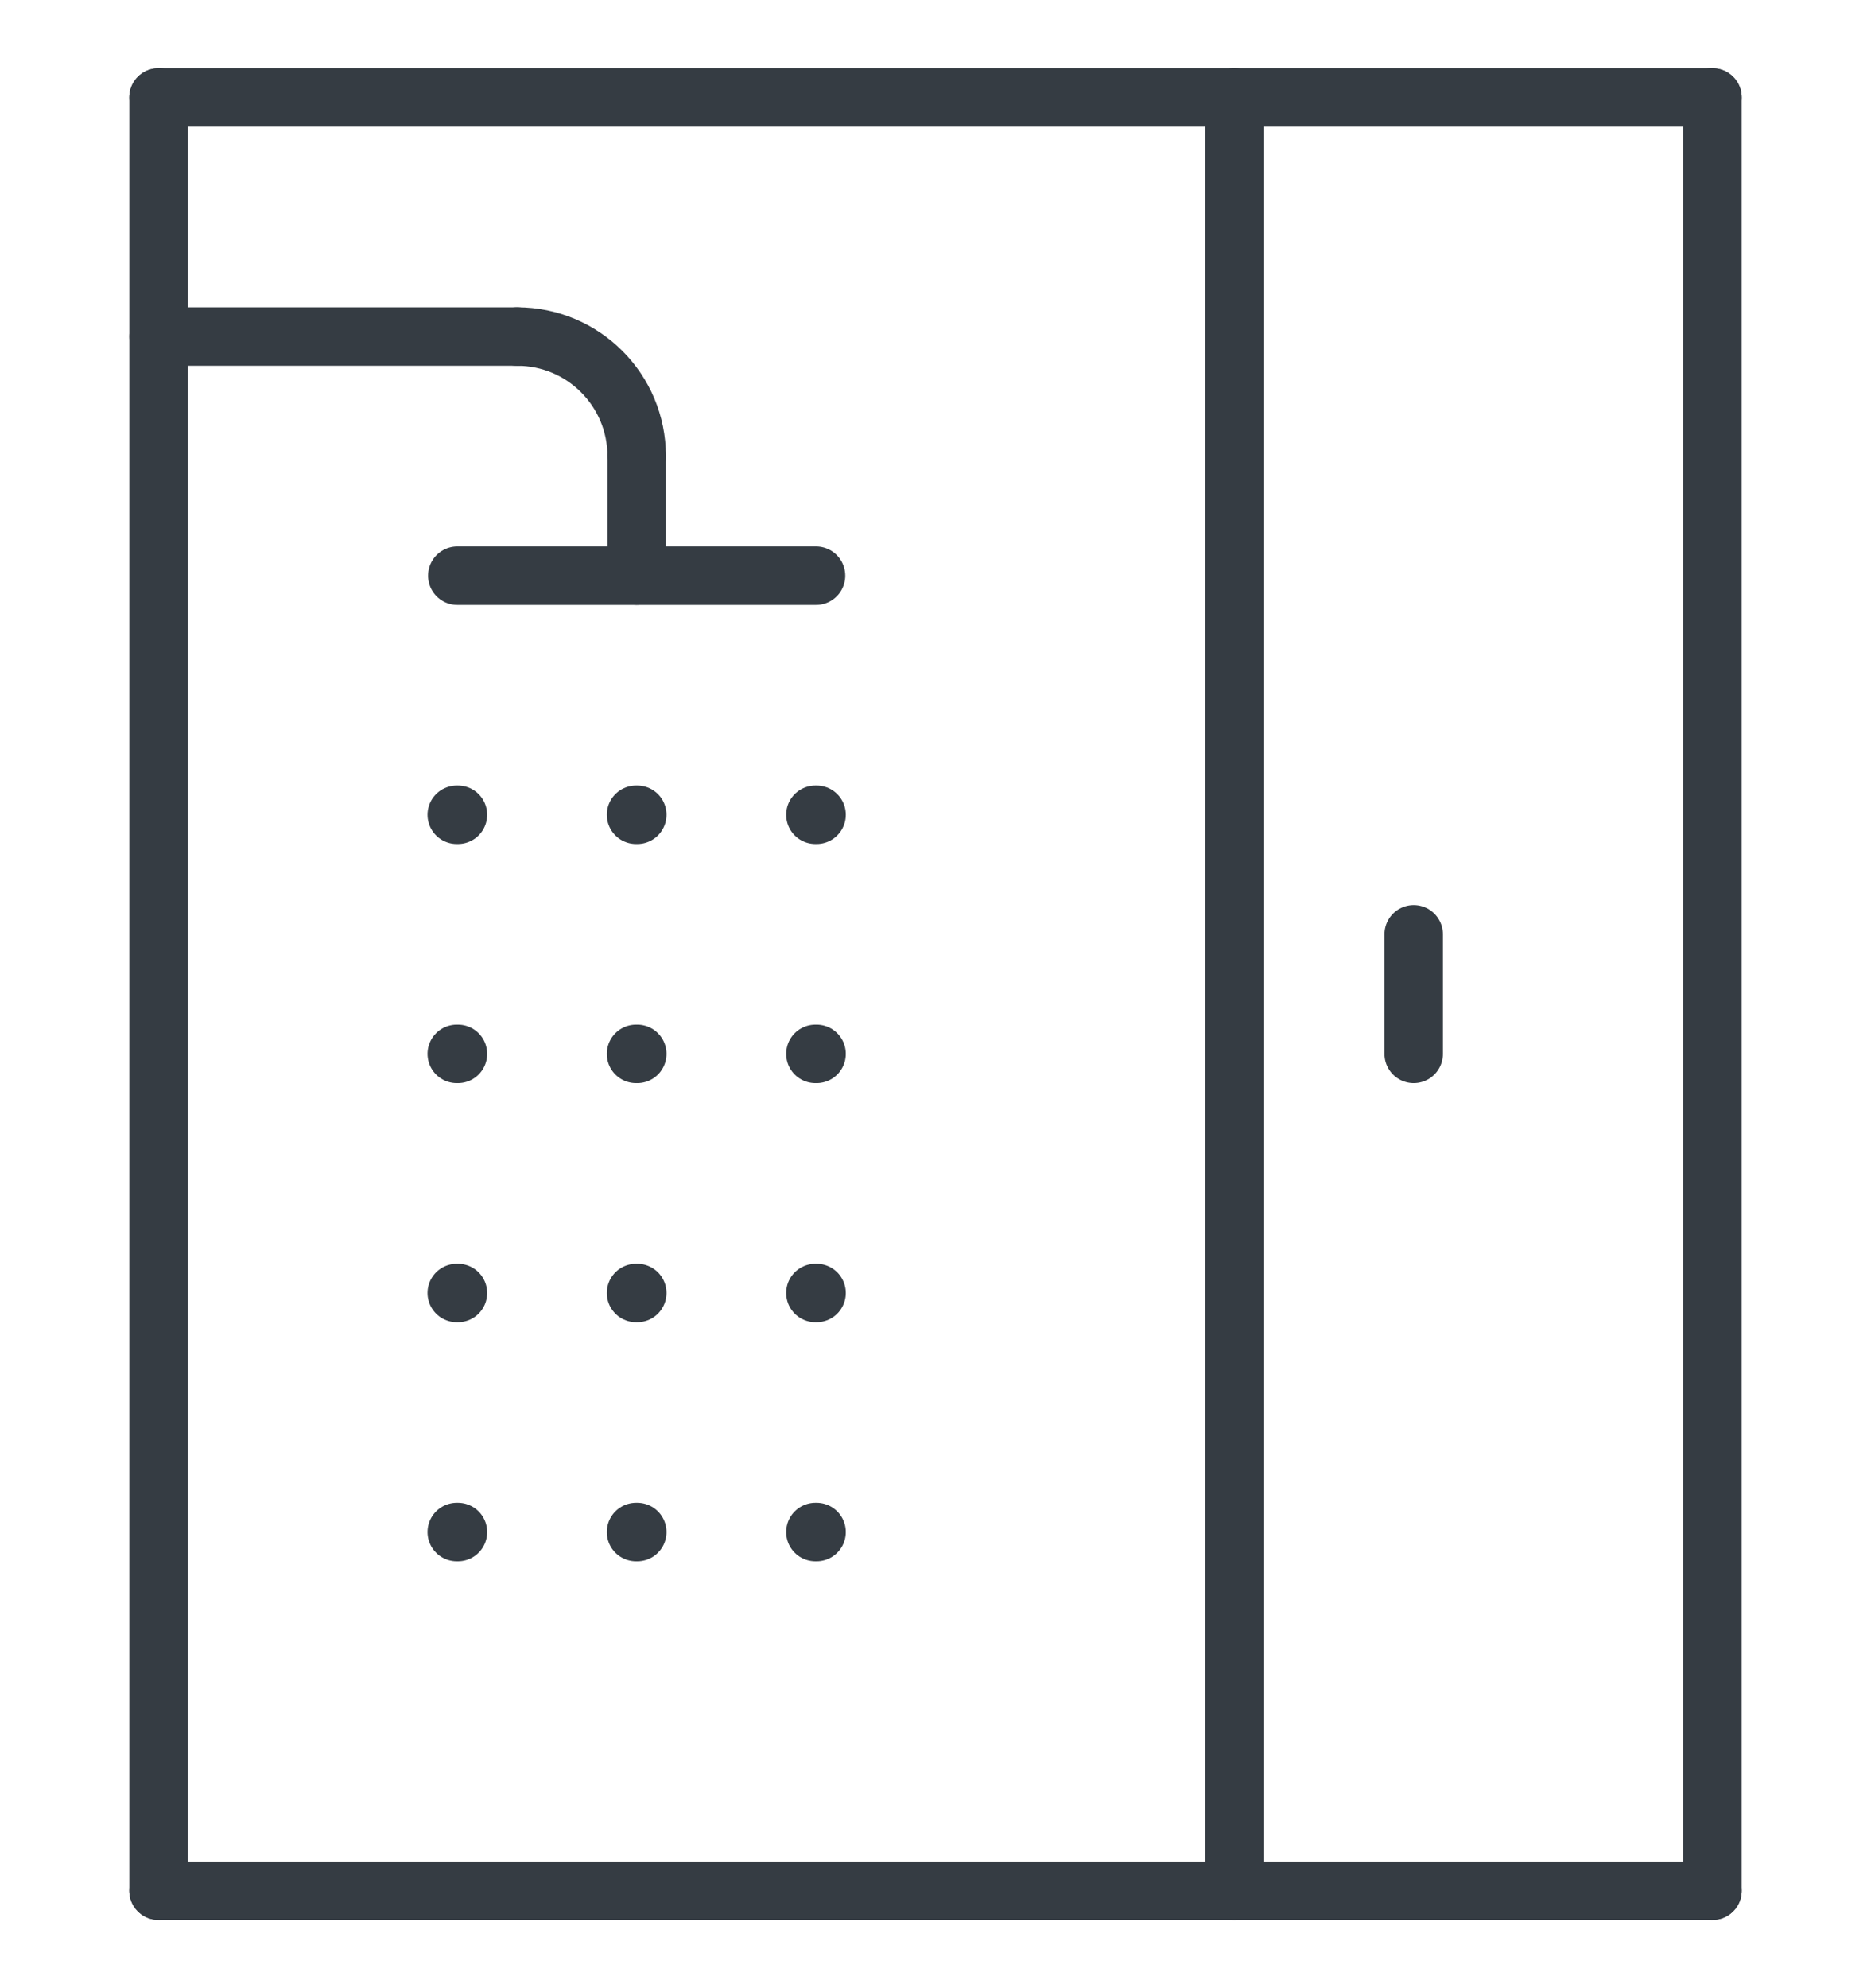 <?xml version="1.0" encoding="utf-8"?>
<!-- Generator: Adobe Illustrator 16.0.0, SVG Export Plug-In . SVG Version: 6.00 Build 0)  -->
<!DOCTYPE svg PUBLIC "-//W3C//DTD SVG 1.1//EN" "http://www.w3.org/Graphics/SVG/1.1/DTD/svg11.dtd">
<svg version="1.1" id="Calque_1" xmlns="http://www.w3.org/2000/svg" xmlns:xlink="http://www.w3.org/1999/xlink" x="0px" y="0px"
	 width="48px" height="51px" viewBox="0 0 48 51" enable-background="new 0 0 48 51" xml:space="preserve">
<g>
	<g>
		
			<line fill="none" stroke="#353C43" stroke-width="1.5" stroke-linecap="round" stroke-miterlimit="10" x1="4.067" y1="2.5" x2="4.067" y2="48.5"/>
		
			<line fill="none" stroke="#353C43" stroke-width="1.5" stroke-linecap="round" stroke-miterlimit="10" x1="43.933" y1="2.5" x2="43.933" y2="48.5"/>
		
			<line fill="none" stroke="#353C43" stroke-width="1.5" stroke-linecap="round" stroke-miterlimit="10" x1="4.067" y1="2.5" x2="43.933" y2="2.5"/>
		
			<line fill="none" stroke="#353C43" stroke-width="1.5" stroke-linecap="round" stroke-miterlimit="10" x1="43.933" y1="48.5" x2="4.067" y2="48.5"/>
		
			<line fill="none" stroke="#353C43" stroke-width="1.5" stroke-linecap="round" stroke-miterlimit="10" x1="31.667" y1="2.5" x2="31.667" y2="48.5"/>
		<path fill="none" stroke="#353C43" stroke-width="1.5" stroke-linecap="round" stroke-miterlimit="10" d="M16.334,11.7
			c0-1.694-1.371-3.067-3.067-3.067"/>
		
			<line fill="none" stroke="#353C43" stroke-width="1.5" stroke-linecap="round" stroke-miterlimit="10" x1="4.067" y1="8.633" x2="13.267" y2="8.633"/>
		
			<line fill="none" stroke="#353C43" stroke-width="1.5" stroke-linecap="round" stroke-miterlimit="10" x1="16.334" y1="11.7" x2="16.334" y2="14.767"/>
		
			<line fill="none" stroke="#353C43" stroke-width="1.5" stroke-linecap="round" stroke-miterlimit="10" x1="11.732" y1="14.767" x2="20.935" y2="14.767"/>
		
			<line fill="none" stroke="#353C43" stroke-width="1.5" stroke-linecap="round" stroke-miterlimit="10" x1="36.268" y1="23.967" x2="36.268" y2="27.033"/>
		
			<line fill="none" stroke="#353C43" stroke-width="1.5" stroke-linecap="round" stroke-miterlimit="10" x1="11.718" y1="20.9" x2="11.748" y2="20.9"/>
		
			<line fill="none" stroke="#353C43" stroke-width="1.5" stroke-linecap="round" stroke-miterlimit="10" x1="16.318" y1="20.9" x2="16.349" y2="20.9"/>
		
			<line fill="none" stroke="#353C43" stroke-width="1.5" stroke-linecap="round" stroke-miterlimit="10" x1="20.919" y1="20.9" x2="20.949" y2="20.9"/>
		
			<line fill="none" stroke="#353C43" stroke-width="1.5" stroke-linecap="round" stroke-miterlimit="10" x1="11.718" y1="27.033" x2="11.748" y2="27.033"/>
		
			<line fill="none" stroke="#353C43" stroke-width="1.5" stroke-linecap="round" stroke-miterlimit="10" x1="16.318" y1="27.033" x2="16.349" y2="27.033"/>
		
			<line fill="none" stroke="#353C43" stroke-width="1.5" stroke-linecap="round" stroke-miterlimit="10" x1="20.919" y1="27.033" x2="20.949" y2="27.033"/>
		
			<line fill="none" stroke="#353C43" stroke-width="1.5" stroke-linecap="round" stroke-miterlimit="10" x1="11.718" y1="33.167" x2="11.748" y2="33.167"/>
		
			<line fill="none" stroke="#353C43" stroke-width="1.5" stroke-linecap="round" stroke-miterlimit="10" x1="16.318" y1="33.167" x2="16.349" y2="33.167"/>
		
			<line fill="none" stroke="#353C43" stroke-width="1.5" stroke-linecap="round" stroke-miterlimit="10" x1="20.919" y1="33.167" x2="20.949" y2="33.167"/>
		
			<line fill="none" stroke="#353C43" stroke-width="1.5" stroke-linecap="round" stroke-miterlimit="10" x1="11.718" y1="39.3" x2="11.748" y2="39.3"/>
		
			<line fill="none" stroke="#353C43" stroke-width="1.5" stroke-linecap="round" stroke-miterlimit="10" x1="16.318" y1="39.3" x2="16.349" y2="39.3"/>
		
			<line fill="none" stroke="#353C43" stroke-width="1.5" stroke-linecap="round" stroke-miterlimit="10" x1="20.919" y1="39.3" x2="20.949" y2="39.3"/>
	</g>
</g>
</svg>

